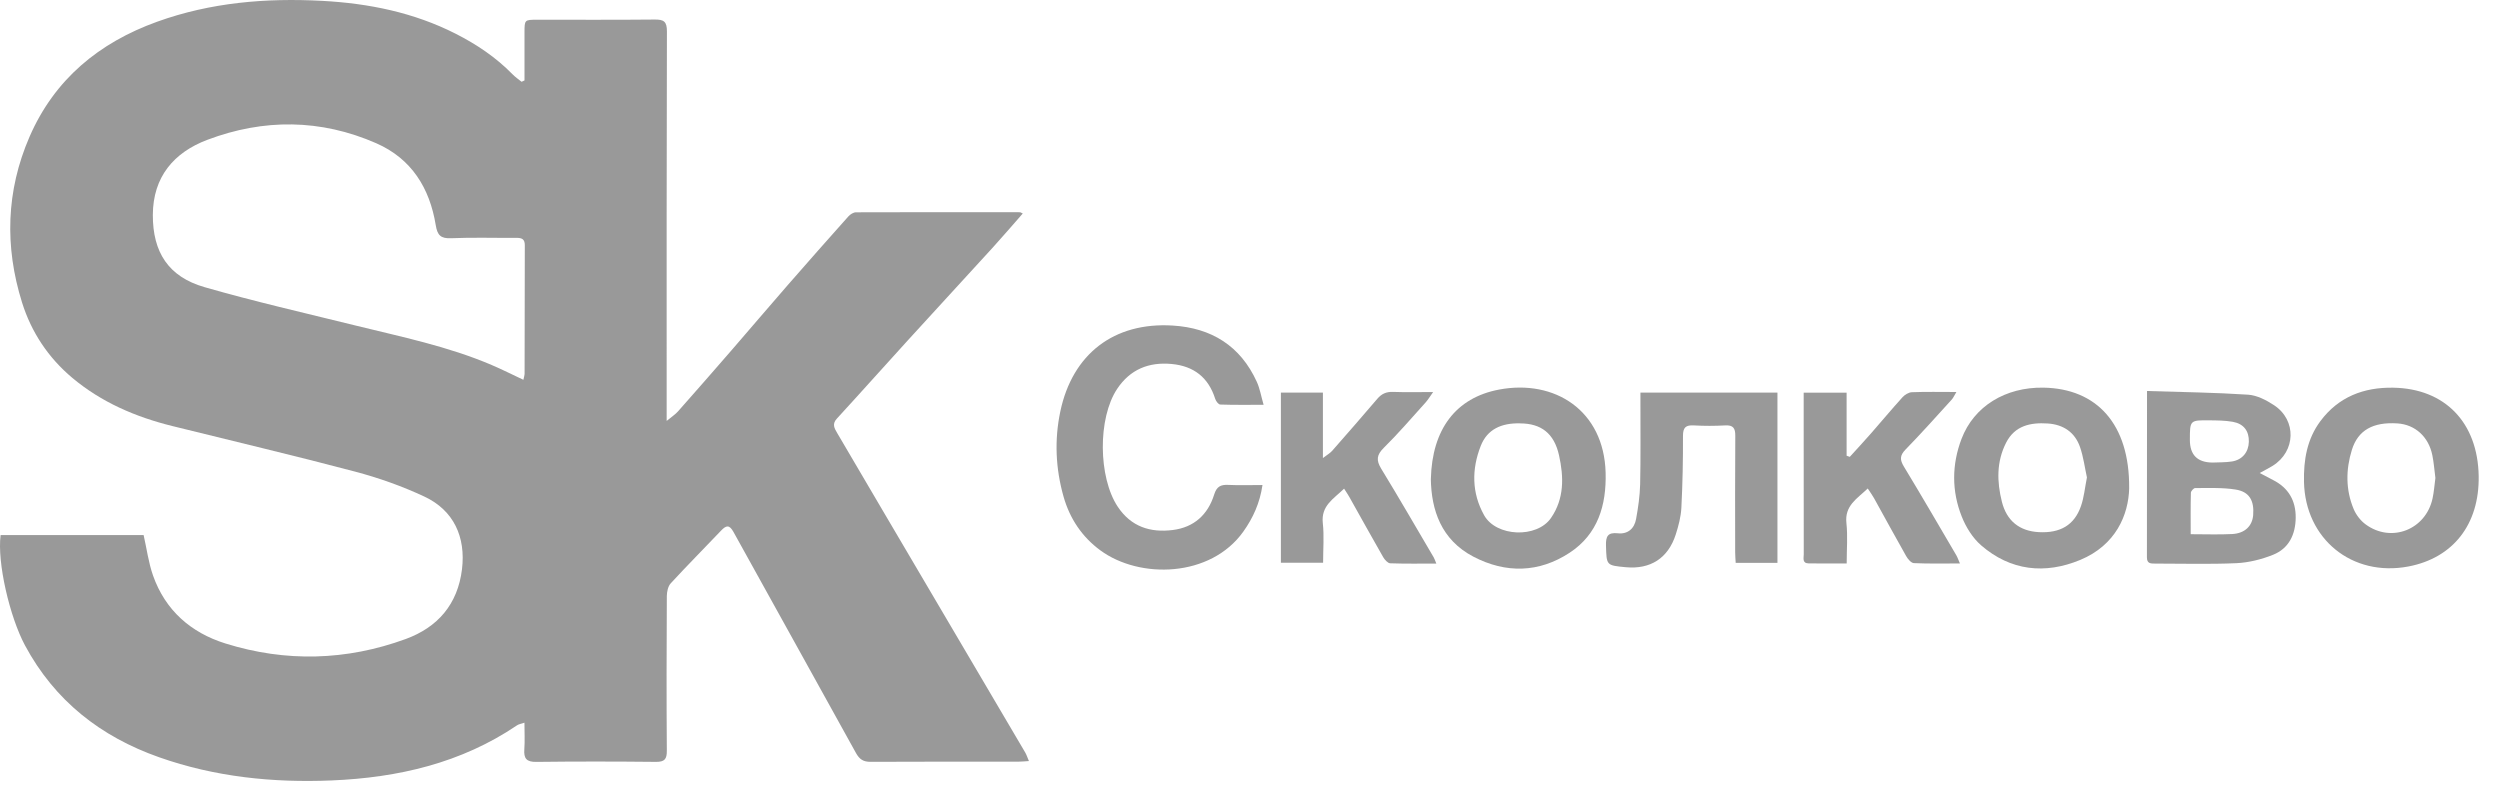 <?xml version="1.0" encoding="UTF-8"?> <svg xmlns="http://www.w3.org/2000/svg" width="104" height="33" viewBox="0 0 104 33" fill="none"> <g opacity="0.4"> <path d="M103.113 19.804C103.146 21.808 102.054 23.212 100.187 23.566C97.848 24.009 95.897 22.424 95.846 20.048C95.826 19.133 95.972 18.264 96.532 17.514C97.284 16.507 98.333 16.108 99.555 16.128C101.712 16.162 103.077 17.581 103.113 19.805V19.804ZM101.312 19.878C101.271 19.564 101.248 19.248 101.186 18.941C101.031 18.168 100.467 17.662 99.736 17.614C98.721 17.547 98.093 17.893 97.838 18.715C97.583 19.538 97.577 20.375 97.913 21.179C98.014 21.419 98.199 21.66 98.41 21.814C99.477 22.599 100.912 22.037 101.194 20.736C101.255 20.455 101.274 20.166 101.313 19.878H101.312Z" fill="black"></path> <path d="M21.819 3.346C21.819 2.681 21.817 2.016 21.819 1.35C21.821 0.824 21.822 0.822 22.341 0.821C23.971 0.819 25.602 0.83 27.232 0.813C27.61 0.809 27.746 0.889 27.744 1.309C27.728 6.498 27.733 11.687 27.733 16.876V17.51C27.948 17.332 28.095 17.239 28.205 17.114C28.952 16.27 29.694 15.422 30.432 14.571C31.213 13.67 31.984 12.761 32.768 11.862C33.603 10.904 34.446 9.951 35.292 9.003C35.369 8.917 35.502 8.832 35.609 8.832C37.883 8.823 40.158 8.827 42.432 8.829C42.454 8.829 42.475 8.849 42.547 8.882C42.127 9.36 41.723 9.832 41.305 10.292C40.121 11.591 38.928 12.881 37.745 14.181C36.764 15.257 35.798 16.344 34.812 17.416C34.603 17.643 34.714 17.82 34.827 18.014C35.457 19.088 36.088 20.163 36.72 21.236C38.696 24.591 40.674 27.945 42.648 31.302C42.705 31.398 42.738 31.509 42.803 31.66C42.625 31.671 42.498 31.685 42.371 31.685C40.32 31.687 38.27 31.68 36.219 31.692C35.915 31.694 35.755 31.59 35.607 31.323C33.916 28.256 32.208 25.199 30.515 22.134C30.344 21.822 30.213 21.845 29.997 22.073C29.302 22.806 28.587 23.522 27.903 24.266C27.788 24.39 27.742 24.619 27.74 24.799C27.729 26.94 27.724 29.082 27.74 31.223C27.744 31.583 27.647 31.697 27.283 31.694C25.626 31.677 23.97 31.674 22.314 31.695C21.9 31.701 21.784 31.552 21.812 31.169C21.838 30.82 21.817 30.468 21.817 30.064C21.672 30.113 21.582 30.125 21.514 30.17C19.183 31.747 16.557 32.351 13.799 32.466C11.353 32.568 8.942 32.322 6.617 31.501C4.185 30.643 2.278 29.152 1.041 26.851C0.401 25.66 -0.125 23.387 0.026 22.26H5.975C6.103 22.824 6.177 23.401 6.365 23.939C6.876 25.389 7.939 26.319 9.376 26.768C11.888 27.552 14.41 27.486 16.88 26.582C18.209 26.095 19.041 25.14 19.219 23.68C19.381 22.339 18.875 21.229 17.653 20.657C16.732 20.226 15.756 19.88 14.771 19.619C12.244 18.95 9.697 18.352 7.159 17.721C5.637 17.343 4.22 16.735 3.009 15.72C2.01 14.882 1.306 13.824 0.917 12.584C0.189 10.257 0.253 7.942 1.227 5.693C2.266 3.299 4.12 1.775 6.536 0.904C8.759 0.103 11.067 -0.091 13.411 0.036C15.345 0.14 17.215 0.52 18.956 1.403C19.826 1.845 20.63 2.384 21.317 3.086C21.431 3.204 21.57 3.298 21.697 3.402C21.738 3.383 21.778 3.365 21.819 3.346ZM21.773 15.799C21.802 15.659 21.823 15.609 21.823 15.558C21.826 13.772 21.825 11.985 21.832 10.199C21.832 9.947 21.709 9.894 21.489 9.895C20.581 9.902 19.673 9.871 18.768 9.91C18.331 9.929 18.195 9.784 18.127 9.367C17.876 7.825 17.12 6.601 15.65 5.958C13.34 4.947 10.971 4.932 8.63 5.815C7.237 6.34 6.364 7.353 6.358 8.94C6.353 10.492 7.006 11.513 8.507 11.945C10.574 12.54 12.674 13.019 14.763 13.535C16.686 14.01 18.632 14.404 20.465 15.189C20.893 15.372 21.309 15.582 21.773 15.8V15.799Z" fill="black"></path> <path d="M52.568 16.84C51.91 16.84 51.335 16.849 50.762 16.829C50.688 16.827 50.583 16.688 50.553 16.593C50.272 15.704 49.665 15.229 48.745 15.142C47.789 15.051 47.013 15.368 46.473 16.178C45.662 17.395 45.686 19.857 46.498 21.079C47.052 21.912 47.851 22.167 48.79 22.048C49.671 21.938 50.249 21.409 50.508 20.577C50.614 20.238 50.779 20.156 51.098 20.172C51.555 20.194 52.014 20.177 52.519 20.177C52.412 20.92 52.129 21.542 51.724 22.112C50.36 24.031 47.409 24.096 45.775 22.895C45.014 22.336 44.504 21.577 44.244 20.661C43.913 19.491 43.859 18.308 44.109 17.117C44.613 14.724 46.343 13.392 48.787 13.543C50.399 13.642 51.604 14.39 52.284 15.886C52.411 16.164 52.461 16.476 52.566 16.841L52.568 16.84Z" fill="black"></path> <path d="M89.315 16.266C90.751 16.311 92.14 16.328 93.523 16.419C93.893 16.444 94.282 16.647 94.602 16.858C95.548 17.482 95.504 18.78 94.543 19.378C94.392 19.472 94.232 19.55 94.003 19.677C94.232 19.797 94.397 19.887 94.565 19.972C95.203 20.297 95.507 20.83 95.501 21.532C95.495 22.228 95.222 22.815 94.557 23.08C94.079 23.271 93.55 23.404 93.038 23.428C91.911 23.479 90.779 23.444 89.649 23.445C89.466 23.445 89.312 23.446 89.312 23.188C89.317 20.918 89.316 18.648 89.316 16.266H89.315ZM91.132 22.223C91.76 22.223 92.31 22.245 92.858 22.216C93.385 22.189 93.695 21.882 93.732 21.43C93.78 20.825 93.574 20.455 93 20.365C92.45 20.277 91.879 20.306 91.319 20.303C91.257 20.303 91.143 20.428 91.141 20.498C91.126 21.058 91.133 21.619 91.133 22.224L91.132 22.223ZM92.028 19.243C92.302 19.23 92.582 19.24 92.851 19.197C93.283 19.127 93.54 18.808 93.552 18.379C93.564 17.934 93.343 17.629 92.883 17.547C92.563 17.491 92.232 17.489 91.906 17.486C91.099 17.478 91.099 17.483 91.099 18.302C91.099 18.921 91.408 19.234 92.028 19.242V19.243Z" fill="black"></path> <path d="M88.574 20.308C88.547 21.424 88.014 22.679 86.54 23.292C85.072 23.901 83.64 23.749 82.412 22.683C82.061 22.378 81.783 21.928 81.609 21.49C81.186 20.428 81.193 19.325 81.6 18.256C82.117 16.899 83.428 16.1 85.007 16.126C87.213 16.162 88.596 17.627 88.573 20.308H88.574ZM86.817 19.864C86.727 19.456 86.672 19.01 86.528 18.595C86.314 17.981 85.834 17.66 85.187 17.617C84.467 17.57 83.816 17.704 83.452 18.42C83.052 19.209 83.069 20.037 83.278 20.871C83.477 21.666 84.009 22.095 84.818 22.137C85.708 22.184 86.293 21.844 86.568 21.054C86.696 20.688 86.731 20.29 86.816 19.864H86.817Z" fill="black"></path> <path d="M59.524 19.925C59.574 17.854 60.564 16.546 62.363 16.206C64.672 15.77 66.727 17.074 66.794 19.667C66.829 21.02 66.472 22.219 65.301 22.991C64.025 23.831 62.644 23.862 61.295 23.158C59.951 22.456 59.543 21.217 59.523 19.924L59.524 19.925ZM63.233 17.612C62.452 17.592 61.867 17.864 61.599 18.549C61.22 19.517 61.219 20.501 61.739 21.433C62.241 22.335 63.936 22.4 64.522 21.547C65.077 20.74 65.056 19.843 64.856 18.942C64.652 18.024 64.108 17.614 63.233 17.613L63.233 17.612Z" fill="black"></path> <path d="M68.244 16.332H73.942V23.416H72.205C72.198 23.277 72.183 23.125 72.183 22.975C72.182 21.36 72.175 19.744 72.188 18.13C72.19 17.812 72.102 17.678 71.767 17.697C71.334 17.721 70.899 17.722 70.467 17.697C70.129 17.678 70.011 17.779 70.012 18.136C70.016 19.133 69.996 20.131 69.945 21.126C69.925 21.5 69.826 21.878 69.71 22.238C69.392 23.223 68.656 23.692 67.633 23.596C66.815 23.52 66.834 23.519 66.809 22.696C66.799 22.314 66.88 22.139 67.304 22.185C67.718 22.23 67.99 21.987 68.061 21.592C68.148 21.116 68.218 20.632 68.23 20.15C68.255 19.034 68.24 17.918 68.242 16.802C68.242 16.659 68.242 16.517 68.242 16.334L68.244 16.332Z" fill="black"></path> <path d="M53.286 16.332H55.033V19.055C55.219 18.912 55.335 18.848 55.418 18.754C56.049 18.036 56.678 17.315 57.299 16.587C57.475 16.381 57.673 16.293 57.948 16.303C58.473 16.323 58.998 16.309 59.619 16.309C59.488 16.491 59.407 16.629 59.302 16.746C58.731 17.379 58.175 18.027 57.569 18.626C57.267 18.924 57.243 19.145 57.459 19.499C58.204 20.719 58.918 21.956 59.643 23.188C59.68 23.252 59.701 23.326 59.751 23.445C59.083 23.445 58.457 23.456 57.832 23.433C57.73 23.429 57.603 23.285 57.539 23.175C57.063 22.345 56.6 21.507 56.131 20.672C56.075 20.572 56.009 20.477 55.914 20.328C55.478 20.755 54.949 21.033 55.029 21.764C55.088 22.295 55.041 22.838 55.041 23.411H53.285V16.332H53.286Z" fill="black"></path> <path d="M76.951 19.005C77.243 18.683 77.54 18.365 77.826 18.038C78.266 17.536 78.694 17.022 79.142 16.527C79.237 16.422 79.399 16.322 79.534 16.316C80.124 16.293 80.715 16.307 81.386 16.307C81.302 16.445 81.261 16.546 81.192 16.623C80.556 17.32 79.928 18.027 79.269 18.702C79.026 18.952 79.032 19.13 79.204 19.413C79.944 20.634 80.661 21.869 81.384 23.102C81.435 23.189 81.466 23.288 81.533 23.44C80.863 23.44 80.239 23.455 79.617 23.426C79.504 23.421 79.365 23.256 79.296 23.133C78.842 22.335 78.406 21.528 77.961 20.726C77.893 20.603 77.808 20.489 77.698 20.321C77.254 20.748 76.731 21.031 76.811 21.761C76.87 22.302 76.822 22.854 76.822 23.44C76.257 23.44 75.748 23.445 75.239 23.437C74.961 23.433 75.037 23.21 75.036 23.056C75.032 21.257 75.034 19.458 75.033 17.659C75.033 17.228 75.033 16.797 75.033 16.336H76.819V18.958C76.863 18.973 76.907 18.989 76.951 19.005Z" fill="black"></path> </g> </svg> 
